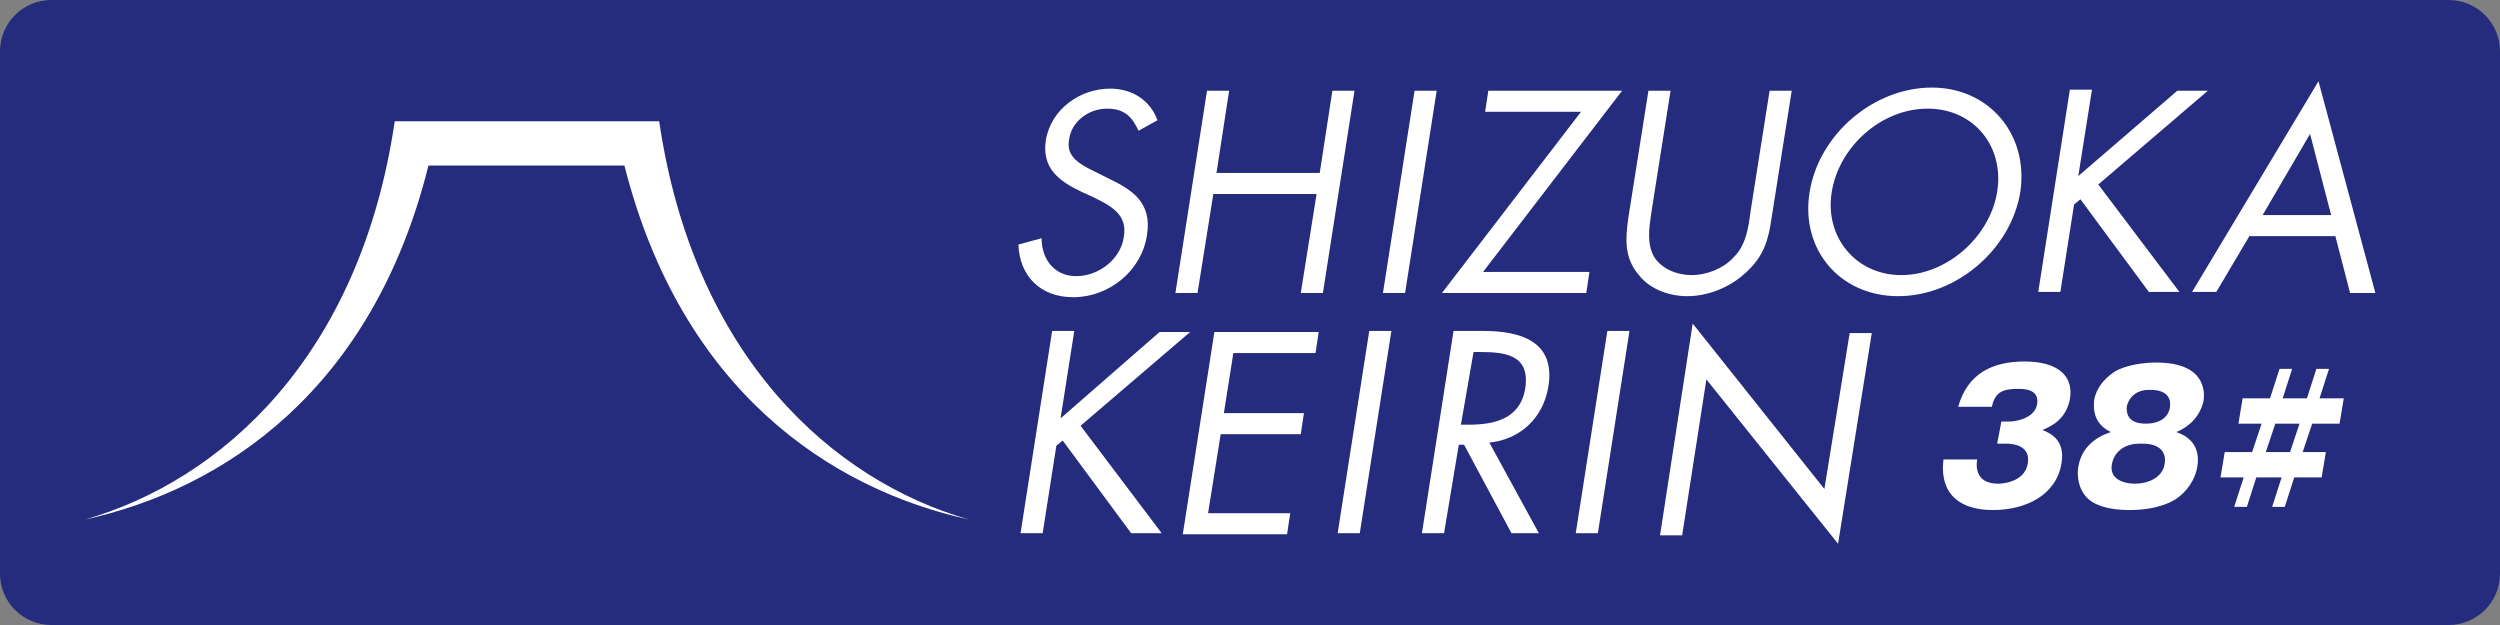 <svg width="584" height="146" viewBox="0 0 584 146" fill="none" xmlns="http://www.w3.org/2000/svg">
<rect x="0" y="0" width="584" height="146" fill="#808080" stroke="none"/>
<path d="M0 12C0 5.373 5.373 0 12 0H572C578.627 0 584 5.373 584 12V134C584 140.627 578.627 146 572 146H12C5.373 146 0 140.627 0 134V12Z" fill="#252B7D"/>
<path fill-rule="evenodd" clip-rule="evenodd" d="M517.726 68.201L525.602 54.911V55.157H545.536L548.982 68.447H554.888L541.599 18.98L512.066 68.201H517.726ZM528.555 50.235L539.63 31.285L544.552 50.235H528.555ZM443.403 69.185C456.938 69.185 469.736 58.357 471.951 44.821C473.92 31.285 464.568 20.457 451.278 20.457C437.742 20.457 424.945 31.285 422.73 44.821C420.515 58.357 429.867 69.185 443.403 69.185ZM444.141 64.263C433.558 64.263 426.175 55.404 427.898 44.821C429.621 34.239 439.465 25.379 450.294 25.379C461.122 25.379 468.259 34.239 466.536 44.821C464.814 55.404 454.723 64.263 444.141 64.263ZM258.578 25.378C262.762 25.378 264.485 27.347 265.961 30.547L270.391 28.086C268.669 23.41 264.485 20.703 259.317 20.703C252.426 20.703 245.535 25.378 244.304 32.762C243.32 39.407 247.504 42.36 252.672 44.821L255.379 46.051L255.615 46.169C259.482 48.1 263.481 50.097 262.516 55.403C261.778 60.572 256.609 64.509 251.441 64.509C246.273 64.509 243.32 60.572 243.32 55.649L237.906 57.126C238.152 64.509 243.074 69.431 250.703 69.431C259.071 69.431 266.7 63.279 267.93 54.911C269.161 47.282 264.485 44.329 258.824 41.621L255.871 40.145L255.727 40.073L255.44 39.93L255.438 39.929C252.549 38.496 249.016 36.744 249.719 32.762C250.211 28.332 254.395 25.378 258.578 25.378ZM311.245 21.195L308.291 40.391H284.173L287.126 21.195H281.958L274.575 68.447H279.743L283.435 45.313H307.553L303.861 68.447H309.03L316.413 21.195H311.245ZM328.226 68.447H323.057L330.441 21.195H335.609L328.226 68.447ZM370.556 68.447L371.294 63.525H346.438L378.923 21.195H347.668L346.93 26.117H369.325L336.839 68.447H370.556ZM385.757 49.649L385.71 49.97C385.232 53.235 384.703 56.855 386.307 59.834C388.029 62.787 391.721 64.263 395.166 64.263C398.612 64.263 402.55 62.787 405.011 60.08C407.892 57.198 408.431 53.145 408.912 49.521L408.948 49.251L413.378 21.195H418.546L413.87 50.728C413.132 55.896 412.148 59.834 407.718 63.771C404.026 67.217 398.858 69.186 394.182 69.186C389.752 69.186 385.322 67.463 382.861 64.263C379.416 60.326 379.662 55.896 380.4 50.728L385.076 21.195H390.244L385.814 49.251L385.791 49.411L385.757 49.649ZM508.621 21.195H515.758L490.163 43.098L509.113 68.201H501.976L485.979 46.544L484.502 47.774L481.303 68.201H476.135L483.518 20.949H488.686L485.487 41.13L508.621 21.195ZM270.883 77.553H278.02L252.425 99.456L271.376 124.559H264.239L248.242 102.902L246.765 104.132L243.566 124.559H238.398L245.781 77.307H250.949L247.749 97.733L270.883 77.553ZM308.045 77.553H283.681L276.298 124.805H300.662L301.4 119.883H282.204L285.157 101.425H303.861L304.6 96.503H285.896L288.111 82.475H307.307L308.045 77.553ZM317.643 124.559H312.475L319.858 77.307H325.026L317.643 124.559ZM332.163 124.559H337.331L340.777 103.886H342.007L353.082 124.559H359.481L347.914 103.394C355.051 102.655 360.465 97.733 361.696 90.35C363.418 79.768 355.297 77.307 346.437 77.307H339.546L332.163 124.559ZM342.992 99.21H341.269L344.222 82.229H345.699C351.852 82.229 357.512 82.967 356.281 90.842C355.051 97.98 348.898 99.21 342.992 99.21ZM373.263 124.559H368.095L375.478 77.307H380.646L373.263 124.559ZM426.175 114.223L395.412 75.584L387.783 125.051H392.951L398.612 88.628L429.375 127.02L437.25 77.799H432.082L426.175 114.223ZM527.078 111.515L524.863 118.406H521.91L524.125 111.515H518.71L519.695 105.609H526.094L528.309 98.964H522.894L523.879 93.058H530.277L532.492 86.167H535.446L533.231 93.058H538.891L541.106 86.167H544.059L541.844 93.058H547.505L546.52 98.964H540.122L537.907 105.609H543.321L542.337 111.515H535.938L533.723 118.406H530.77L532.985 111.515H527.078ZM534.953 105.609L537.168 98.964H531.508L529.293 105.609H534.953ZM467.521 98.472L466.537 103.64H468.505C472.689 103.64 474.166 105.609 473.674 108.316C472.935 112.746 467.521 112.992 466.783 112.992C461.368 112.992 461.614 108.808 461.861 107.331H453.985C453.001 115.945 458.415 119.145 465.552 119.145C473.181 119.145 480.318 115.699 481.549 108.316C482.517 102.749 478.962 101.229 477.206 100.478L477.119 100.441L477.235 100.391C479.002 99.636 482.555 98.118 483.518 93.303C484.502 87.889 480.811 84.444 472.935 84.444C465.552 84.444 459.646 87.151 457.431 95.026H465.306C466.044 91.335 468.259 90.843 471.459 90.843C472.689 90.843 476.381 90.843 475.889 94.288C475.396 97.98 470.228 98.472 469.49 98.472H467.521ZM513.297 109.054C512.805 112.008 510.836 114.961 508.129 116.684C504.437 118.899 499.761 119.145 497.546 119.145C495.085 119.145 490.655 118.899 487.948 116.684C486.225 115.207 484.995 112.5 485.487 109.054C486.471 103.148 491.64 101.425 493.116 100.933C488.889 98.93 489.087 95.319 489.164 93.917C489.172 93.768 489.178 93.644 489.178 93.55C489.671 90.597 491.64 88.382 493.854 86.905C496.562 85.182 500.992 84.69 503.699 84.69C515.266 84.69 515.02 91.581 514.773 93.55C514.281 96.011 512.558 99.21 508.375 100.933C509.851 101.425 514.281 103.148 513.297 109.054ZM493.362 108.316C492.624 111.761 495.823 112.992 498.777 112.992C501.484 112.992 505.175 111.761 505.668 108.316C505.914 107.085 505.914 103.64 500.499 103.64C495.085 103.394 493.608 106.839 493.362 108.316ZM496.808 95.026C496.808 95.058 496.806 95.101 496.803 95.154C496.767 95.942 496.628 98.964 501.238 98.964C506.16 98.964 506.898 95.765 506.898 95.026C507.144 93.55 506.652 91.089 502.468 91.089C498.53 90.843 497.054 93.55 496.808 95.026ZM153.984 28.332C162.105 83.46 194.591 112.254 226.338 121.36C193.853 114.223 159.152 91.089 145.862 38.669H100.087C87.043 91.089 52.342 114.223 19.856 121.36C51.604 112.254 84.09 83.46 92.211 28.332H153.984Z" fill="white"/>
</svg>
